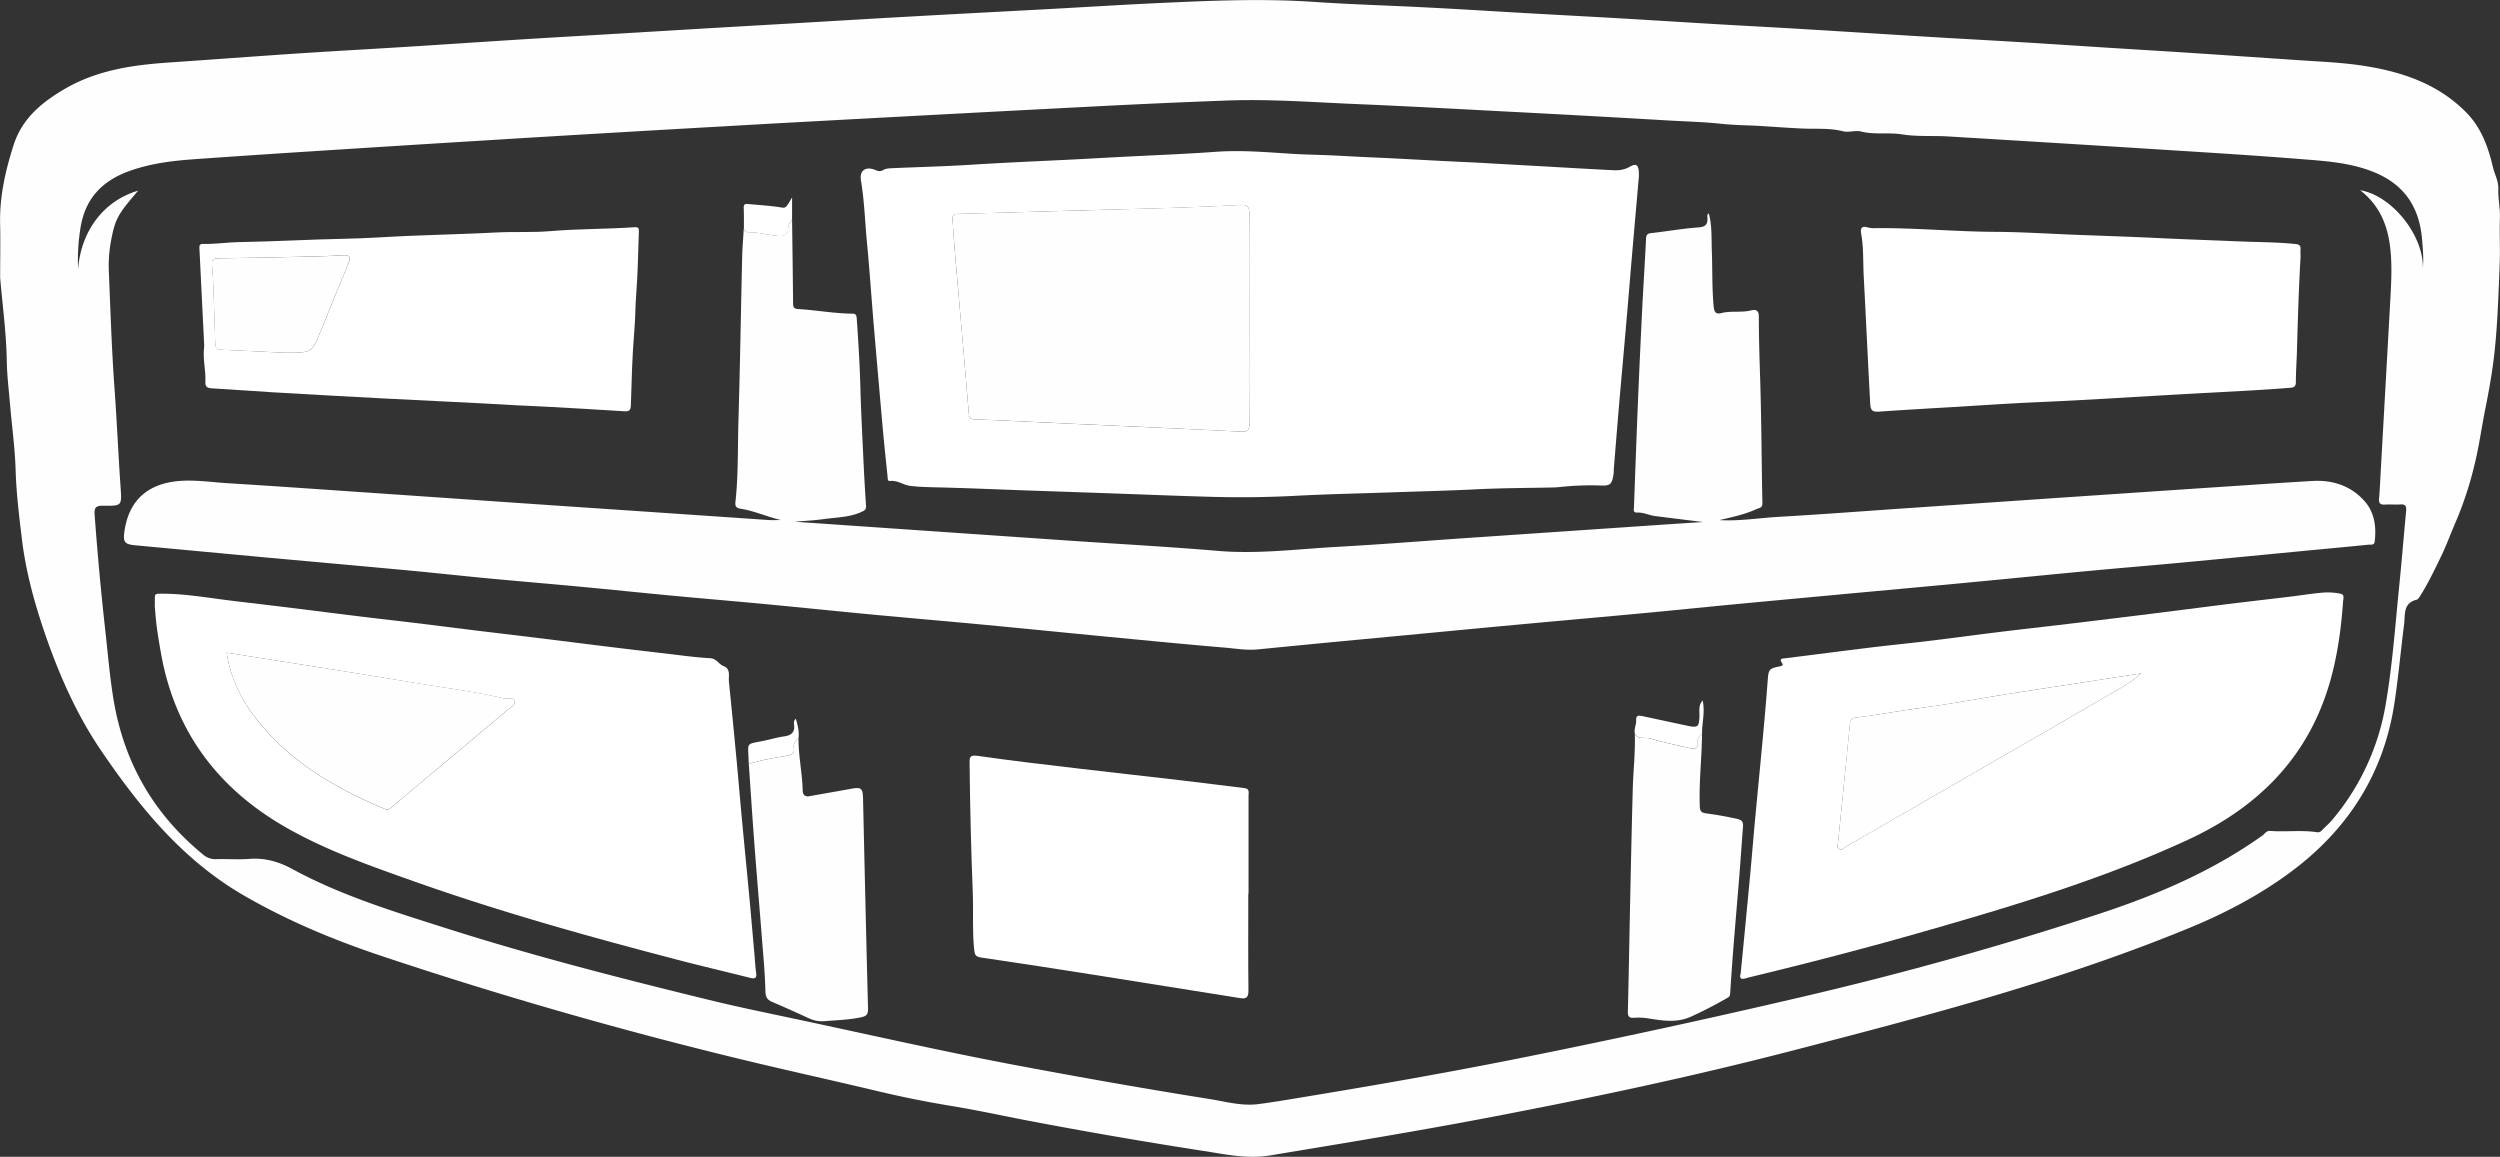 <svg xmlns="http://www.w3.org/2000/svg" viewBox="0 0 1578.98 730.62"><rect x="0" y="0" width="1578.98" height="730.62" fill="#333333" stroke="none"/><defs><style>.cls-1{fill:#fefefe;}.cls-2{fill:#fff;}</style></defs><title>Ресурс 80</title><g id="Слой_2" data-name="Слой 2"><g id="Слой_1-2" data-name="Слой 1"><path class="cls-1" d="M.09,175.34c0-11.05.24-22.12,0-33.17C-.43,124.66,3.32,108,8.65,91.45s17.61-26.67,31.76-35c20.26-12,42.79-15.35,65.77-16.93,27.23-1.86,54.44-3.92,81.67-5.73,23.25-1.54,46.51-2.81,69.77-4.26C282,28,306.44,26.32,330.85,24.8c18.11-1.13,36.22-2.15,54.32-3.23q30.15-1.8,60.31-3.61,29.65-1.74,59.32-3.43C530.88,13,557,11.42,583,10c26.92-1.5,53.84-2.88,80.76-4.34,22.93-1.25,45.85-2.71,68.79-3.76,32.43-1.49,64.84-2.93,97.33-.7,23.57,1.62,47.21,2.25,70.81,3.49C921.82,5.74,942.91,7.1,964,8.3c19.44,1.11,38.88,2.11,58.32,3.24,21.27,1.24,42.52,2.59,63.78,3.84,18.44,1.09,36.89,2,55.33,3.16,25.91,1.55,51.81,3.23,77.72,4.79,18.93,1.14,37.88,2.14,56.81,3.29,18.43,1.11,36.86,2.35,55.29,3.51,18.1,1.15,36.21,2.22,54.31,3.41,23.25,1.52,46.48,3.15,69.72,4.69,12.61.83,25.24,1.4,37.75,3.36,24.22,3.79,46.71,11.34,64.51,29.31,9.61,9.69,14,22,17,34.75,1.08,4.6,3.59,8.75,3.39,13.86-.24,6,1.23,12,1,18-.33,10.09.25,20.21-.18,30.29-.8,18.71-1.29,37.49-3.4,56.06-1.29,11.36-3.32,22.76-5.58,34-2.46,12.31-4.13,24.81-7.21,37a223.23,223.23,0,0,1-11.21,34c-3.22,7.41-6,15.08-9.49,22.36-4.18,8.65-8.36,17.32-13.48,25.48-.52.82-1.25,1.89-2.07,2.09-8.73,2.12-7.12,9.54-7.89,15.53-2.17,16.78-3.63,33.67-6.21,50.38-6.9,44.55-29.64,79.57-65.62,106.2-19.55,14.46-40.87,25.68-63.39,35-81,33.4-165.58,55.49-250.15,77.41C1068.87,680,1004,693.69,938.78,706.1c-45.35,8.63-90.92,16.08-136.47,23.63-14.54,2.41-28.11-.63-41.92-2.77q-56.64-8.76-112.94-19.53c-15.49-3-30.92-6.37-46.49-8.91-15.9-2.59-31.73-5.81-47.32-9.52-26.08-6.22-52.28-12-78.36-18.22q-119.1-28.5-235.21-67.3c-29.81-10-58.73-22.09-86-37.88-38.4-22.19-65.6-55.37-90-91.22-14.62-21.46-25.32-45-34-69.38-7.39-20.86-13.53-42.25-16.19-64.16-1.74-14.41-3.55-28.93-4-43.57-.41-14.19-2.39-28.34-3.6-42.51-.77-8.91-1.85-17.83-2-26.76C4,210.39,1.58,192.93.09,175.34Zm87.16-54.9c-13,15.11-14.55,17.89-17.18,31.95a85.64,85.64,0,0,0-1.31,19.39c1,24.58,1.8,49.17,3.58,73.72,1.49,20.58,2.36,41.2,3.79,61.78.84,12.16,1.08,12.32-10.92,12.12-4.31-.07-5.8.91-5.46,5.53,1.8,24.31,4,48.59,6.7,72.81,1.72,15.2,2.9,30.48,5.51,45.55Q82.13,502,128.29,539.75a11.58,11.58,0,0,0,8.15,2.89c7-.21,14,.36,21-.17,9.89-.74,18.48,1.67,27.3,6.46,30.82,16.75,64.28,26.91,97.55,37.5,55.45,17.65,111.8,32,168.29,45.78,16.58,4,33.38,7.44,50.12,11,47.12,10,94.08,20.75,141.45,29.65,40.52,7.61,81.12,14.81,121.84,21.28,10.14,1.62,20.24,4.55,30.67,3.21,9.06-1.16,18.09-2.7,27.11-4.19,47.42-7.8,94.74-16.08,141.85-25.57q88.95-17.9,177.27-38.6,92.78-21.71,183.38-51.31c37.09-12.1,72.73-27.19,104.7-50,1.41-1,2.4-3.06,4.88-2.87,9.77.73,19.62-.66,29.38.78a3.24,3.24,0,0,0,3.09-1c2.32-2.38,4.87-4.57,7-7.11a152.42,152.42,0,0,0,33.6-73.38c4.07-23.89,5.81-48.07,8.23-72.15,1.65-16.39,3-32.8,4.54-49.19.28-2.92-.31-4.4-3.62-4.17-3.15.23-6.34-.12-9.48.1s-4.3-.71-4-3.86c.41-4.3.59-8.63.83-13q3.19-56.83,6.35-113.67c.54-9.81,1-19.65.11-29.44-1.38-14.95-6.14-28.43-19.23-38.57,20.06,3.33,40.1,28.45,39.61,49.21.55-6.52,0-12.3-.5-18.1-1.86-22.44-13-36.69-34.27-44-13.8-4.77-28.22-5.67-42.51-6.8-32-2.54-64-4.46-95.94-6.49q-63.32-4-126.64-7.8c-9.67-.58-19.52.23-29-1.29-8.67-1.39-17.39.36-26-1.82-3.56-.9-7.77.76-11.33-.15-8.58-2.18-17.36-1.33-26-1.74-8.31-.39-16.77-1-25-1.53-8.6-.55-17.32-.53-26-1.46-10.5-1.13-21.19-1.42-31.8-2q-53.61-3.16-107.24-5.91c-30.27-1.6-60.54-3.25-90.82-4.52-27.78-1.16-55.55-3.33-83.38-2.22Q734.66,65,695.49,67,601.23,71.87,507,77c-16.91.9-33.82,1.88-50.73,2.84s-33.82,1.92-50.73,2.9q-26.08,1.52-52.15,3.08-25.58,1.53-51.14,3.12-49,3-98,6.15c-26.92,1.73-53.83,3.48-80.74,5.41-14.4,1-28.7,2.69-42.42,7.75-16.66,6.14-27.17,17.21-30.17,35.16a128,128,0,0,0-1.6,26.53C51.24,145.11,66.23,126.5,87.25,120.44Z"/><path class="cls-1" d="M500.27,138.57c.22,17.65.49,35.3.63,53,0,2.43.55,3.47,3.29,3.63,11.39.68,22.67,2.8,34.11,2.91,2.24,0,2.66,1,2.8,3,1,14.23,1.89,28.45,2.28,42.72.45,16.57,1.33,33.13,2.1,49.69q.62,13,1.5,25.9c.15,2.17-.55,2.82-2.62,3.79-7.76,3.63-16.13,3.51-24.27,4.67-5.92.84-11.93,1.09-18.19,1.64l62.51,4.31,111.13,7.65c31.23,2.13,62.5,3.82,93.69,6.46,25.26,2.14,50.23-1.17,75.3-2.55,26.76-1.47,53.49-3.63,80.23-5.47l127.59-8.7c7.3-.49,14.6-.95,23.24-1.51-11.06-1.38-20.76-2.54-30.46-3.81-3.74-.49-7.23-2.36-11.12-2.18-2.89.13-2-2.16-2-3.55q1.17-33.18,2.51-66.37,1.23-29.68,2.72-59.36c.73-14.63,1.71-29.24,2.4-43.87.15-3.12,1.86-3.19,4.23-3.46,9.69-1.1,19.32-2.81,29-3.49,4.89-.35,5.82-2.49,5.51-6.52,0-.73-.25-1.65.88-2.32,2.13,7.77,1.62,15.65,1.91,23.46.44,11.63.08,23.29,1.12,34.92.32,3.58,1.15,5.56,4.87,4.59,6.18-1.59,12.6-.16,18.77-1.69,3.22-.81,4.94.1,4.94,3.94,0,12.81.39,25.62.81,38.44.86,26.44.88,52.92,1.44,79.37.07,3.07-1.94,2.91-3.62,3.68-7.5,3.47-15.56,5.11-23.56,7,12.63.75,25.07-1.35,37.58-2.06,27.26-1.56,54.49-3.66,81.74-5.52q63.54-4.35,127.09-8.67,46.85-3.16,93.7-6.29c11.47-.76,22.93-1.51,34.4-2.17,12.87-.74,24.29,3,32.92,12.66,6.38,7.13,7.59,16.23,6.47,25.58-.3,2.49-2.52,1.89-4,2-11.92,1.23-23.85,2.31-35.78,3.45-27.14,2.6-54.28,5.26-81.43,7.8-19,1.78-38.1,3.36-57.14,5.12-19.2,1.79-38.4,3.7-57.6,5.55q-16.77,1.62-33.55,3.21-30.84,2.86-61.69,5.69-35.52,3.3-71,6.62c-19.37,1.84-38.72,3.85-58.09,5.66-26.16,2.45-52.34,4.75-78.5,7.17q-27.84,2.56-55.65,5.24-30,2.83-60.11,5.67-25.32,2.42-50.64,4.94c-7.2.73-14.29-.53-21.39-1.13-24.36-2.05-48.68-4.44-73-6.77-26.47-2.54-52.93-5.22-79.41-7.72-23-2.18-46-4.11-69-6.28s-46-4.56-69-6.74c-19.36-1.83-38.73-3.43-58.09-5.26-19.52-1.83-39-3.88-58.55-5.71s-39.07-3.46-58.6-5.3c-16-1.51-32.05-3.3-48.09-4.8-29.3-2.74-58.62-5.35-87.93-8q-43.23-4-86.46-8.06c-6.53-.62-7.53-2.09-6.51-9,3-20.53,15.93-29.88,34-31.53,10.47-.95,20.95.74,31.41,1.37,27.92,1.71,55.82,3.69,83.72,5.6q47.83,3.27,95.66,6.6,39.12,2.69,78.24,5.32,41.86,2.85,83.72,5.72c2.48.17,5,0,7.82,0-8.78-2.06-16.79-5.81-25.47-7.13-2.76-.42-3.53-1.65-3.24-4.25,1.9-17.2,1.39-34.49,1.92-51.74,1-34.27,1.53-68.56,2.33-102.84.14-6,.68-12,1-17.92a3.29,3.29,0,0,0,3.14,2.12c5.84-.15,11.43,1.58,17.17,2.15,4.23.42,7.88.41,7.76-5.55C497.88,141.78,499.44,140.17,500.27,138.57Z"/><path class="cls-2" d="M1035.12,111.25c-1.48,17-3,34.16-4.47,51.36-1.13,13.06-2.17,26.13-3.31,39.19-1.57,18.18-3.22,36.36-4.79,54.54-1.12,13.06-2.16,26.13-3.23,39.2-.11,1.33,0,2.68-.24,4-1.08,7-2.28,7.39-9.51,7.06a176.33,176.33,0,0,0-21.79.75c-2.13.16-4.27.47-6.42.52-16,.35-31.92.34-47.85,1.12-19.08.95-38.15,1.4-57.23,2.06-19.24.66-38.51,1.06-57.72,2.08q-26.38,1.39-52.71.68c-19.41-.53-38.83-1.3-58.23-2s-38.49-1.33-57.74-2c-19.41-.68-38.81-1.56-58.23-2-5.6-.14-11.3-.25-16.86-.95-4.24-.52-7.93-3.63-12.65-3.07-1.74.21-1.46-1.91-1.59-3.15-1-9.57-2-19.14-2.89-28.73q-3-33.74-5.88-67.5c-1.47-17.37-2.62-34.78-4.29-52.14-1.23-12.71-1.56-25.51-3.71-38.13-1.08-6.37,2.79-9.3,9-6.81,1.74.7,3,1.23,5,.09,1.61-1,3.82-1.1,5.79-1.19,16.4-.74,32.84-1.11,49.22-2.15,19.7-1.25,39.4-2.12,59.11-3.06,12.58-.59,25.16-1.35,37.74-2,19.37-1,38.78-1.72,58.1-3.13,16-1.17,31.78.21,47.64,1.22,6.61.43,13.27.57,19.87.8,10,.35,19.91,1,29.85,1.44,20,.84,40.07,2.11,60.11,3,11.25.52,22.5,1.25,33.75,1.85,19.87,1.05,39.72,2.3,59.59,3.29,4.27.22,7.37-.25,10.86-2.2C1033.85,102.81,1035.2,104.25,1035.12,111.25ZM789,200.88c0-21.8-.15-43.61.12-65.42,0-4.67-.87-6.31-5.88-6-24.37,1.35-48.79,2.06-73.17,2.69-34.94.9-69.88,2-104.82,2.94-3.28.08-3.91,1.26-3.65,4.13.59,6.62.92,13.26,1.49,19.89,1.83,21.37,3.73,42.73,5.58,64.09,1.09,12.59,2.13,25.19,3.21,37.77.17,2,.21,3.74,3.23,3.86,21.08.85,42.16,1.92,63.24,2.9,9,.42,18,.79,26.93,1.2,26.09,1.2,52.19,2.34,78.28,3.69,4.2.22,5.63-.64,5.57-5.29C788.8,245.16,789,223,789,200.88Z"/><path class="cls-2" d="M1099.42,614.62c2-20.36,3.92-40.18,5.78-60,1.14-12.06,2.1-24.14,3.22-36.2,1.57-16.85,3.24-33.69,4.79-50.55,1.16-12.56,2.3-25.12,3.23-37.7.54-7.4.71-7.88,7.58-9.29,1.28-.27,2.58-.54,1.51-2.13-2-3,.09-2.71,2.06-3,17.89-2.22,35.77-4.57,53.66-6.75,12.49-1.52,25-2.74,37.5-4.25,14.61-1.77,29.2-3.76,43.81-5.56,12.48-1.54,25-2.92,37.47-4.4q17.74-2.11,35.49-4.28,15-1.83,30-3.71c15.1-1.9,30.19-3.86,45.29-5.72,12-1.48,24-2.83,36-4.28,6.89-.83,13.76-2,20.67-2.54a40.33,40.33,0,0,1,10.79.73c2.78.53,1.7,3.35,1.58,5.07-1.29,18.24-3.8,36.24-9.22,53.81-14.29,46.29-46,76.76-88.74,96.52-53.89,24.9-110.63,41.88-167.56,58.18-36.42,10.43-73.09,19.91-109.92,28.8C1101.75,618.05,1098,619.87,1099.42,614.62Zm252.92-189.31L1327,429.23c-20.4,3.15-40.81,6.25-61.2,9.47-17.12,2.71-34.15,6-51.32,8.24-14.15,1.84-28.16,4.57-42.32,6.27-2.4.28-3.52,1.3-3.79,4.12-2.37,24.95-5,49.88-7.48,74.83-.14,1.38-1,3.15.68,4.1s2.72-.6,4-1.33q20-11.56,40.1-23.1l60.77-35.06c20.39-11.78,40.81-23.51,61.15-35.39C1336,436.47,1344.76,432.13,1352.34,425.31Z"/><path class="cls-2" d="M97.8,382.08c0-1.66,0-3.33,0-5,0-1.34.55-2,2.12-2.08,15.56-.3,30.81,2.51,46.16,4.38,12.15,1.48,24.31,2.89,36.46,4.38,15.26,1.88,30.51,3.84,45.78,5.7,12.15,1.48,24.31,2.83,36.46,4.3,12.48,1.52,24.94,3.14,37.41,4.66,12,1.47,24,2.85,36,4.33,15.43,1.89,30.84,3.86,46.27,5.75q17.73,2.17,35.48,4.22c9.54,1.1,19.06,2.48,28.62,3,4.08.23,5.32,3.79,8.48,5,4.63,1.76,3,6.37,3.35,9.91q2.49,24.48,4.79,49c1.17,12.37,2.19,24.76,3.35,37.14,1.55,16.66,3.21,33.3,4.77,50,1.12,12,2.14,24.1,3.21,36.15.34,3.79.49,7.62,1.06,11.38s-.93,4-4,3.26c-14.81-3.75-29.69-7.21-44.47-11.06-56.59-14.75-112.93-30.43-168.09-50-27.41-9.71-54.95-19.39-80.32-33.86-42.67-24.34-69.87-60.14-78.82-109-1.11-6-2.1-12.1-2.92-18.18-.6-4.44-.84-8.93-1.24-13.4Zm45.36,30.13c2.28,15.2,8.47,28.27,17.36,40.07,21.24,28.18,50.5,45.17,82.3,58.59a3.41,3.41,0,0,0,4.05-.58q15.56-13.16,31.2-26.22c14.21-11.92,28.46-23.79,42.61-35.79,1.82-1.54,5-3,4.4-5.5-.65-2.63-4-1.36-6.17-1.62a4,4,0,0,1-.5,0c-18.69-4.39-37.74-6.73-56.64-9.89C222.49,424.67,183.12,418.59,143.16,412.21Z"/><path class="cls-2" d="M1453,162.57c-1.09,19.17-1.72,38.91-2.25,58.65-.17,6.6-.7,13.25-.69,19.88,0,2.77-.84,3.61-3.66,3.83-22.35,1.77-44.74,2.73-67.12,4-30.52,1.71-61,3.73-91.56,5.05-17.41.75-34.8,1.92-52.2,3-16.25.95-32.51,1.87-48.75,3-3.92.27-5.31-.56-5.55-4.94-1.47-26.71-2.64-53.43-4.09-80.13-.49-9.1,0-18.3-1.63-27.35-.62-3.33.33-5.17,4.31-3.87a17.58,17.58,0,0,0,5.45.39c24.93-.16,49.77,2.22,74.71,2.35,17.41.09,34.84,1.26,52.27,1.92,17.25.65,34.52,1.21,51.76,2.05,16.24.78,32.49,1.32,48.73,2,12.41.56,24.87.46,37.26,1.74,2.46.25,3.17,1.19,3,3.4C1452.88,159,1453,160.52,1453,162.57Z"/><path class="cls-2" d="M129,218.67c-1-20.49-2-41.37-3.07-62.24-.12-2.31,1.19-2.41,2.78-2.37,7.33.17,14.57-1,21.9-1.14,22.42-.35,44.82-1.69,67.26-2.12,13.9-.26,27.82-1.3,41.74-1.88,17.92-.76,35.87-1.13,53.77-2.09,11.31-.6,22.64.11,33.88-.83,17.87-1.5,35.8-1.29,53.66-2.48,2.2-.15,2.66.63,2.59,2.44-.5,13.12-.61,26.27-1.65,39.34-.63,7.95-.55,15.91-1.24,23.87-1.34,15.54-1.68,31.17-2.17,46.78-.1,3.16-1.08,4-4.07,3.81q-23.86-1.51-47.75-2.81c-7-.38-13.95-.63-20.92-1-28-1.65-56.11-2.86-84.16-4.33q-35.12-1.85-70.21-3.91c-12.6-.74-25.19-1.75-37.79-2.46-3-.18-4-1.3-3.84-4.27C130.07,233.63,127.86,226.41,129,218.67Zm50.46,4.11c17.52.08,17.52.08,22.62-12.6.19-.46.45-.89.64-1.35,5.75-14.13,11.42-28.29,17.3-42.36,1.62-3.88,1.49-5.55-3.46-5.25-9.77.59-19.58.75-29.37,1-16.46.38-32.91.74-49.36.91-3.11,0-4.15,1-3.9,4,.43,5.12.72,10.26.92,15.39q.65,17.17,1.13,34.36c.07,2.58.79,3.91,3.72,4C154.25,221.5,168.84,222.27,179.42,222.78Z"/><path class="cls-2" d="M788.41,564.46c0,20.47-.13,40.95.1,61.42,0,4.4-1.71,5.08-5.31,4.51q-45.91-7.35-91.86-14.64c-23.92-3.77-47.85-7.5-71.8-11-3.22-.47-3.92-1.71-4.24-4.72-1.29-12.11-.43-24.26-.91-36.38q-1.59-40.62-2-81.25c-.05-3.84-.21-5.76,5.15-5,21.59,3.14,43.29,5.59,65,8.17,20.85,2.47,41.73,4.74,62.58,7.18,13.62,1.59,27.22,3.39,40.84,5,3.52.41,2.6,2.89,2.61,4.84q.07,31,0,61.93Z"/><path class="cls-1" d="M1075,463.31c-.13,15.26-2,30.45-1.43,45.74.12,3.31.86,4.27,4.35,4.73,6.36.83,12.72,2,19,3.35,3.56.77,4.19,2.21,3.94,5.26-.81,10.09-1.47,20.19-2.27,30.28-1.21,15.06-2.54,30.11-3.73,45.16-.79,9.93-1.47,19.88-2.13,29.82a2.51,2.51,0,0,1-1.34,2.36,257.45,257.45,0,0,1-23.18,12c-9.58,4.39-18.65,2.49-28.07,1.08a37.82,37.82,0,0,0-8-.27c-2.91.18-4.08-.54-4-3.79.56-21.62.89-43.25,1.35-64.87.55-25.44,1.06-50.89,1.77-76.33.33-11.44,1.66-22.84,1.27-34.29,2.28,3.8,6.37,1.94,9.53,2.87,8.34,2.48,16.89,4.24,25.39,6.17,2.67.61,5.24.37,4.7-3.43C1071.87,466.43,1073.41,464.91,1075,463.31Z"/><path class="cls-1" d="M504.33,466.19c-.08,11.13,2.37,22.06,2.65,33.17.06,2.44,1.28,4.05,4.19,3.52,8.62-1.57,17.26-3,25.86-4.6,7-1.32,7.9-.63,8.06,6.28,1,44.07,2,88.14,3.14,132.21.12,4.53-1.32,5.15-5.57,6-7.21,1.37-14.41,1.56-21.62,2.17a19.48,19.48,0,0,1-10.16-1.79c-7.68-3.58-15.44-7-23.21-10.36-3.08-1.33-4.14-3-4.23-6.74-.28-11.45-1.39-22.89-2.28-34.33-1.53-19.55-3.21-39.08-4.69-58.63-1.3-17.22-2.41-34.44-3.61-51.65.36.3.81.88,1.06.8,7.68-2.4,15.62-3.6,23.51-5,2.89-.52,4.51-1.67,4-4.82C501,469.65,502.3,467.76,504.33,466.19Z"/><path class="cls-2" d="M1075,463.31c-1.62,1.6-3.16,3.12-2.78,5.81.54,3.8-2,4-4.7,3.43-8.5-1.93-17-3.69-25.39-6.17-3.16-.93-7.25.93-9.53-2.87-.8-3,1-5.83.79-8.83-.18-2.56,1.18-3,3.48-2.49,9.32,2.06,18.68,3.93,28,6,7.61,1.72,8.28,1.23,8.52-6.28.1-2.87-.94-6.09,2-9.59C1077.06,450.11,1074.85,456.7,1075,463.31Z"/><path class="cls-2" d="M500.27,138.57c-.83,1.6-2.39,3.21-2.36,4.79.12,6-3.53,6-7.76,5.55-5.74-.57-11.33-2.3-17.17-2.15a3.29,3.29,0,0,1-3.14-2.12c0-4.34.07-8.66-.1-13-.12-2.77.73-3,3.44-2.73,6.75.66,13.51,1,20.22,2.12,2.88.47,3,.28,6.87-6.31Z"/><path class="cls-2" d="M504.33,466.19c-2,1.57-3.37,3.46-2.91,6.19.52,3.15-1.1,4.3-4,4.82-7.89,1.4-15.83,2.6-23.51,5-.25.08-.7-.5-1.06-.8-.29-13.36-2.48-10.94,10.5-13.74,4-.86,8-2,12-2.59,4.65-.63,6.83-2.77,6.16-7.56a3.84,3.84,0,0,1,1.12-3.61C503.91,458.26,504.83,462.11,504.33,466.19Z"/><path class="cls-1" d="M789,200.88c0,22.14-.16,44.28.13,66.42.06,4.65-1.37,5.51-5.57,5.29-26.09-1.35-52.19-2.49-78.28-3.69-9-.41-18-.78-26.93-1.2-21.08-1-42.16-2.05-63.24-2.9-3-.12-3.06-1.87-3.23-3.86-1.08-12.58-2.12-25.18-3.21-37.77-1.85-21.36-3.75-42.72-5.58-64.09-.57-6.63-.9-13.27-1.49-19.89-.26-2.87.37-4.05,3.65-4.13,34.94-.91,69.88-2,104.82-2.94,24.38-.63,48.8-1.34,73.17-2.69,5-.28,5.93,1.36,5.88,6C788.81,157.27,789,179.08,789,200.88Z"/><path class="cls-1" d="M1352.34,425.31c-7.58,6.82-16.35,11.16-24.76,16.07-20.34,11.88-40.76,23.61-61.15,35.39l-60.77,35.06q-20.06,11.55-40.1,23.1c-1.26.73-2.39,2.25-4,1.33s-.82-2.72-.68-4.1c2.5-24.95,5.11-49.88,7.48-74.83.27-2.82,1.39-3.84,3.79-4.12,14.16-1.7,28.17-4.43,42.32-6.27,17.17-2.24,34.2-5.53,51.32-8.24,20.39-3.22,40.8-6.32,61.2-9.47Z"/><path class="cls-1" d="M143.16,412.21c40,6.38,79.33,12.46,118.61,19,18.9,3.16,38,5.5,56.64,9.89a4,4,0,0,0,.5,0c2.2.26,5.52-1,6.17,1.62.61,2.46-2.58,4-4.4,5.5-14.15,12-28.4,23.87-42.61,35.79q-15.61,13.1-31.2,26.22a3.41,3.41,0,0,1-4.05.58c-31.8-13.42-61.06-30.41-82.3-58.59C151.63,440.48,145.44,427.41,143.16,412.21Z"/><path class="cls-1" d="M179.42,222.78c-10.58-.51-25.17-1.28-39.76-1.87-2.93-.11-3.65-1.44-3.72-4q-.48-17.17-1.13-34.36c-.2-5.13-.49-10.27-.92-15.39-.25-3,.79-4,3.9-4,16.45-.17,32.9-.53,49.36-.91,9.79-.22,19.6-.38,29.37-1,4.95-.3,5.08,1.37,3.46,5.25-5.88,14.07-11.55,28.23-17.3,42.36-.19.46-.45.89-.64,1.35C196.94,222.86,196.94,222.86,179.42,222.78Z"/></g></g></svg>